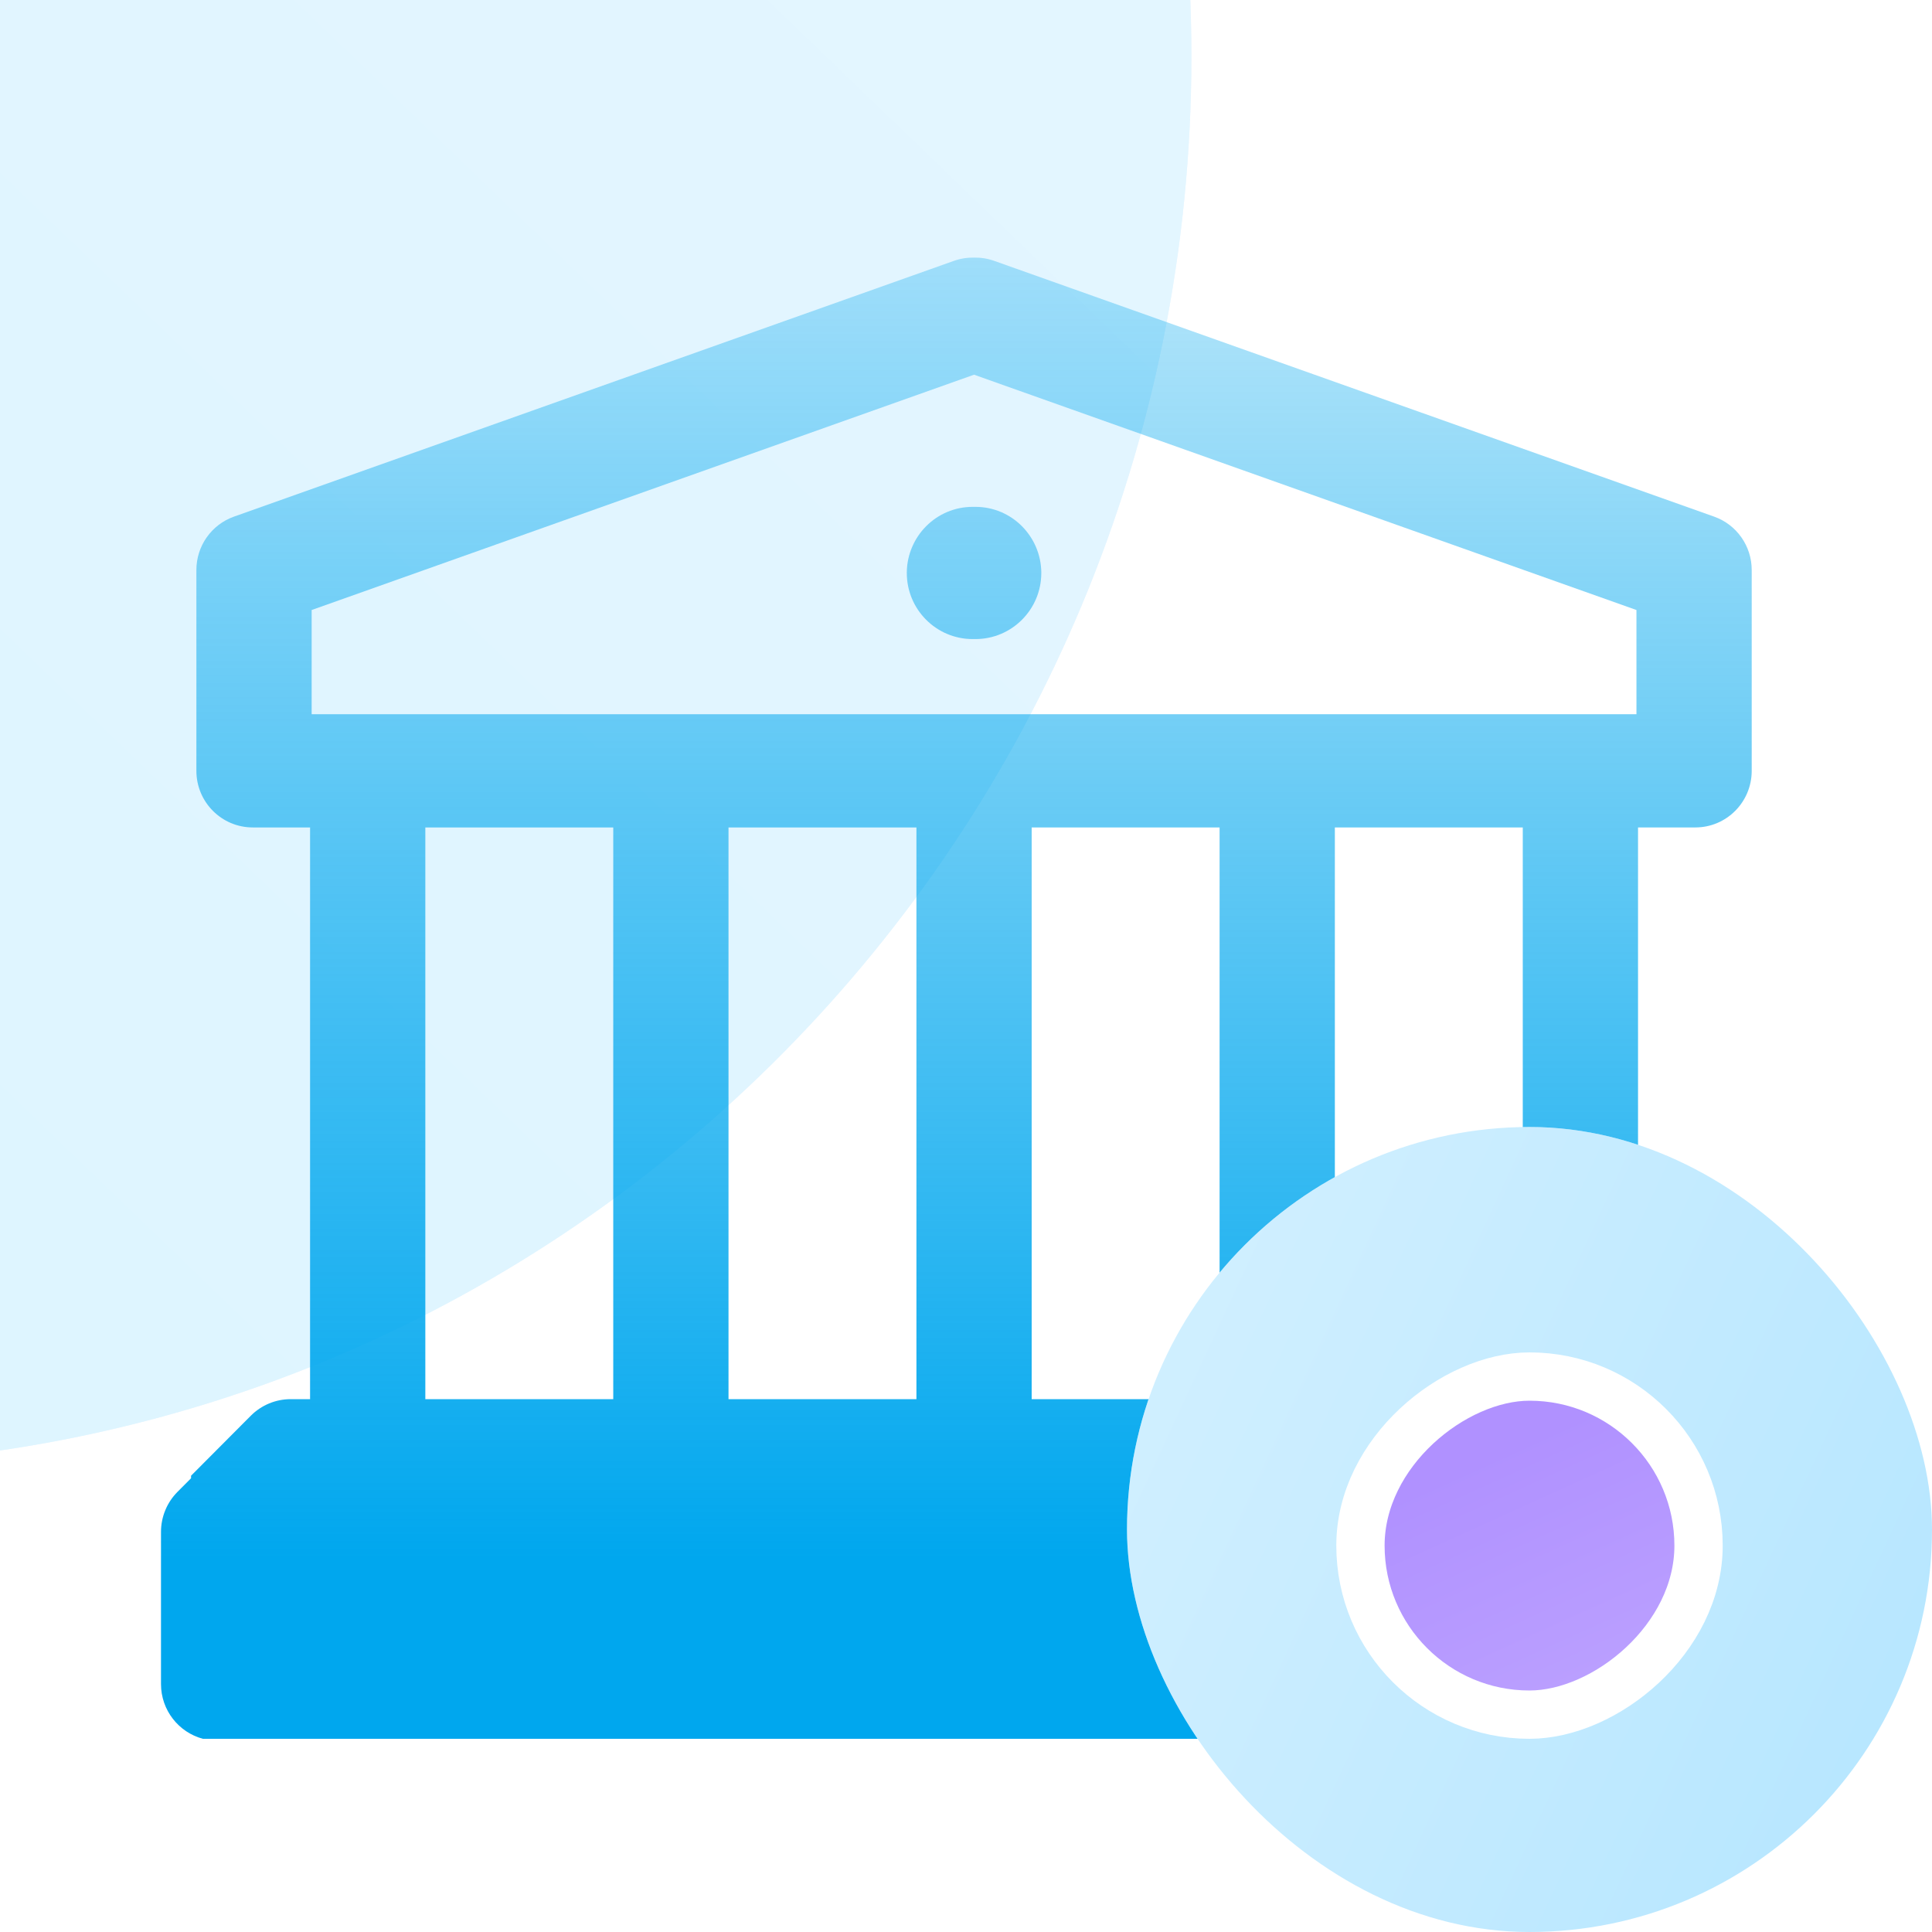<svg width="120" height="120" viewBox="0 0 120 120" fill="none" xmlns="http://www.w3.org/2000/svg">
<g clip-path="url(#clip0_3745_69698)">
<g filter="url(#filter0_i_3745_69698)">
<path d="M-85 -6.5C-85 41.825 -46.273 81 1.5 81C49.273 81 88 41.825 88 -6.5C88 -54.825 49.273 -94 1.5 -94C-46.273 -94 -85 -54.825 -85 -6.5Z" fill="#ECF6FF"/>
<path d="M-85 -6.5C-85 41.825 -46.273 81 1.5 81C49.273 81 88 41.825 88 -6.5C88 -54.825 49.273 -94 1.5 -94C-46.273 -94 -85 -54.825 -85 -6.5Z" fill="url(#paint0_linear_3745_69698)"/>
</g>
<path d="M60.413 39.694C60.442 39.694 60.471 39.694 60.5 39.694C60.529 39.694 60.558 39.694 60.587 39.694C62.846 39.694 64.677 37.856 64.677 35.588L64.677 35.563L64.677 35.537C64.645 33.319 62.851 31.481 60.582 31.481C60.555 31.481 60.527 31.481 60.5 31.482L60.465 31.481L60.418 31.481C58.149 31.481 56.355 33.319 56.323 35.537L56.323 35.563L56.323 35.588C56.323 37.856 58.154 39.694 60.413 39.694Z" fill="url(#paint1_linear_3745_69698)"/>
<path fill-rule="evenodd" clip-rule="evenodd" d="M109.132 91.659V91.816L109.974 92.661C110.631 93.321 111 94.215 111 95.147V104.601C111 106.231 109.896 107.601 108.398 108H12.602C11.104 107.601 10 106.231 10 104.601V95.147C10 94.215 10.369 93.321 11.026 92.661L11.867 91.816V91.659L15.577 87.934C16.234 87.275 17.124 86.904 18.053 86.904H19.259V51.394H15.7C13.766 51.394 12.198 49.819 12.198 47.878V35.403C12.198 33.913 13.133 32.586 14.532 32.089L59.254 16.201C59.657 16.058 60.079 15.992 60.5 16.001C60.921 15.992 61.343 16.058 61.746 16.201L106.468 32.089C107.867 32.586 108.802 33.913 108.802 35.403V47.878C108.802 49.819 107.234 51.394 105.301 51.394H101.741V86.904H102.947C103.876 86.904 104.766 87.275 105.423 87.934L109.132 91.659ZM102.92 101.085H103.997V96.604L102.92 95.522V101.085ZM38.09 51.394V86.904H26.418V51.394H38.09ZM45.249 51.394H56.921V86.904H45.249V51.394ZM64.079 51.394H75.751V86.904H64.079V51.394ZM82.91 51.394H94.582V86.904H82.91V51.394ZM19.357 44.362H101.643V37.889L60.5 23.273L19.357 37.889V44.362Z" fill="url(#paint2_linear_3745_69698)"/>
<rect x="70" y="70" width="50" height="50" rx="25" fill="white" fill-opacity="0.4"/>
<rect x="70" y="70" width="50" height="50" rx="25" fill="url(#paint3_linear_3745_69698)"/>
<rect x="84.5" y="106.5" width="21" height="21" rx="10.5" transform="rotate(-90 84.5 106.5)" fill="url(#paint4_linear_3745_69698)" stroke="white" stroke-width="3"/>
</g>
<defs>
<filter id="filter0_i_3745_69698" x="-99" y="-94" width="187" height="185" filterUnits="userSpaceOnUse" color-interpolation-filters="sRGB">
<feFlood flood-opacity="0" result="BackgroundImageFix"/>
<feBlend mode="normal" in="SourceGraphic" in2="BackgroundImageFix" result="shape"/>
<feColorMatrix in="SourceAlpha" type="matrix" values="0 0 0 0 0 0 0 0 0 0 0 0 0 0 0 0 0 0 127 0" result="hardAlpha"/>
<feOffset dx="-14" dy="10"/>
<feGaussianBlur stdDeviation="11.5"/>
<feComposite in2="hardAlpha" operator="arithmetic" k2="-1" k3="1"/>
<feColorMatrix type="matrix" values="0 0 0 0 0.522 0 0 0 0 0.776 0 0 0 0 1 0 0 0 0.18 0"/>
<feBlend mode="normal" in2="shape" result="effect1_innerShadow_3745_69698"/>
</filter>
<linearGradient id="paint0_linear_3745_69698" x1="-74.942" y1="70.826" x2="66.553" y2="-76.096" gradientUnits="userSpaceOnUse">
<stop stop-color="#DBF4FF"/>
<stop offset="1" stop-color="#E5F6FF"/>
</linearGradient>
<linearGradient id="paint1_linear_3745_69698" x1="60.5" y1="-18.374" x2="60.5" y2="137.14" gradientUnits="userSpaceOnUse">
<stop stop-color="#00A7EE" stop-opacity="0"/>
<stop offset="0.741" stop-color="#00A7EE"/>
</linearGradient>
<linearGradient id="paint2_linear_3745_69698" x1="60.5" y1="-18.374" x2="60.5" y2="137.14" gradientUnits="userSpaceOnUse">
<stop stop-color="#00A7EE" stop-opacity="0"/>
<stop offset="0.741" stop-color="#00A7EE"/>
</linearGradient>
<linearGradient id="paint3_linear_3745_69698" x1="78" y1="70" x2="184.647" y2="119.429" gradientUnits="userSpaceOnUse">
<stop stop-color="#D0EFFF"/>
<stop offset="1" stop-color="#98DCFF"/>
</linearGradient>
<linearGradient id="paint4_linear_3745_69698" x1="105.345" y1="124.965" x2="-2.241" y2="173.793" gradientUnits="userSpaceOnUse">
<stop stop-color="#B091FF"/>
<stop offset="1" stop-color="white"/>
</linearGradient>
<clipPath id="clip0_3745_69698">
<rect width="120" height="120" fill="white"/>
</clipPath>
</defs>
</svg>
